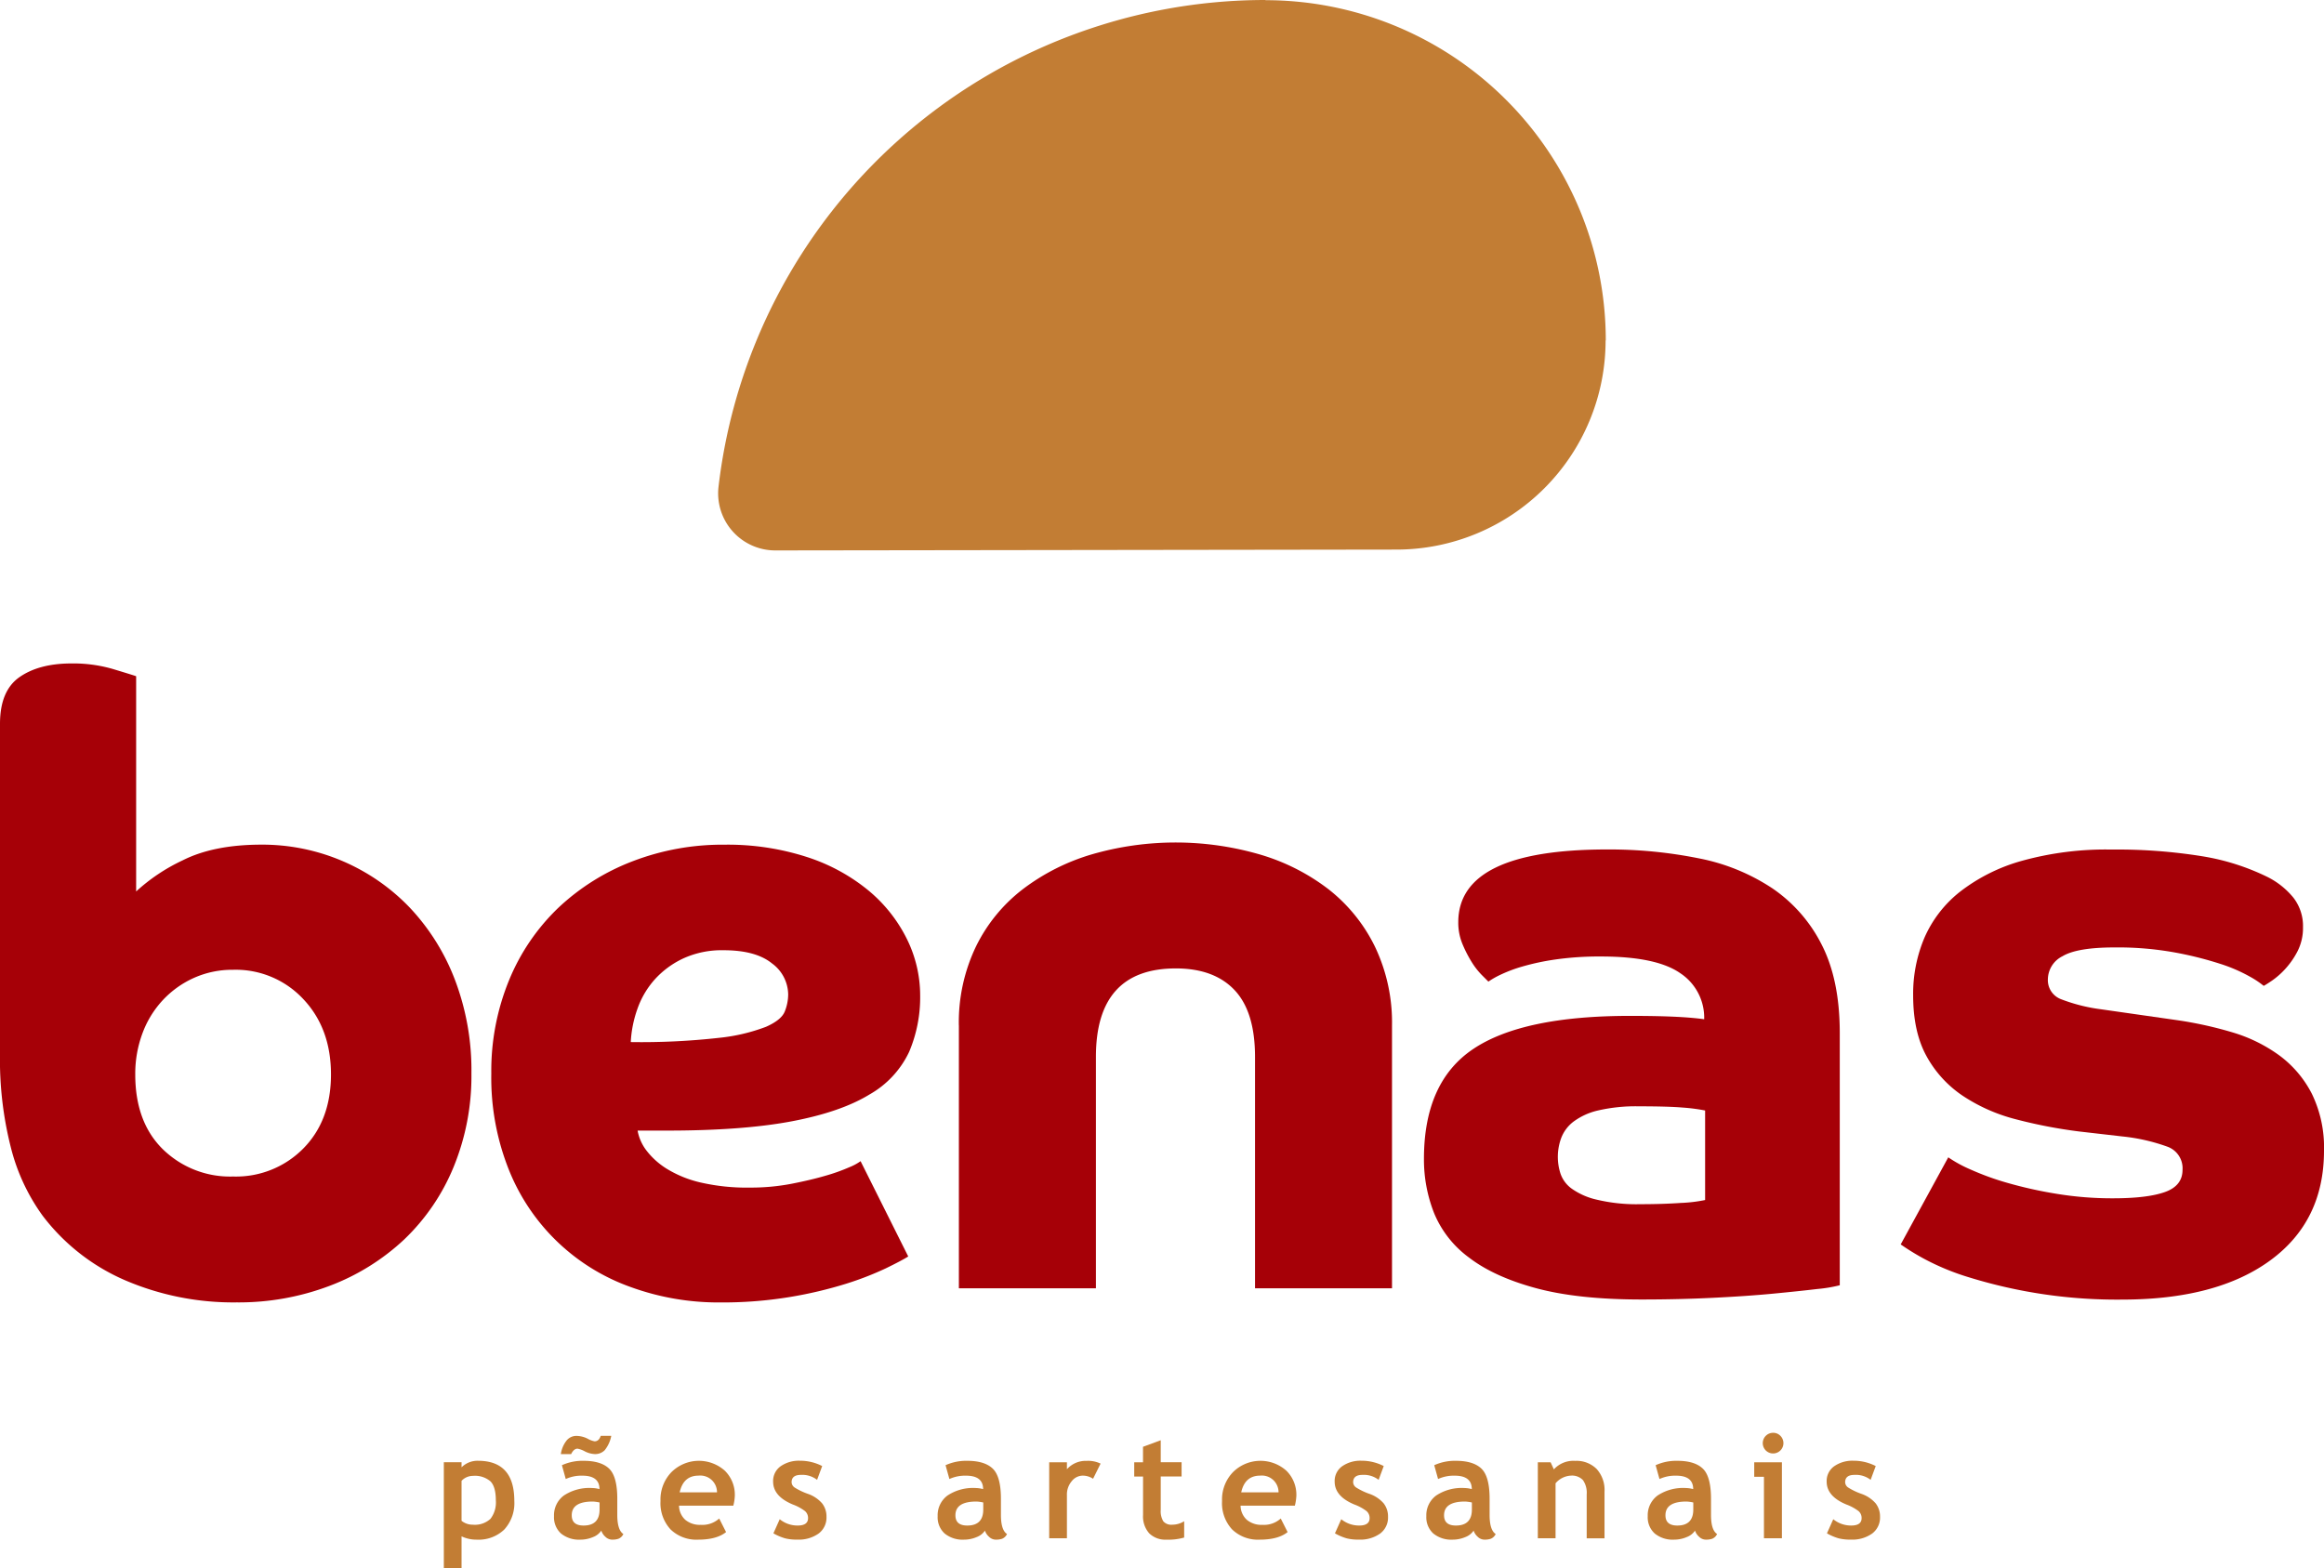 <svg xmlns="http://www.w3.org/2000/svg" width="496.92" height="335.33" viewBox="0 0 496.92 335.33"><g transform="translate(-172.5 -129.97)"><path d="M565.87,404.83a30.714,30.714,0,0,1-4.83.8q-3.75.45-9.39.99t-12.88.89q-7.245.36-15.29.36-13.59,0-22.54-2.42t-14.31-6.53a22.344,22.344,0,0,1-7.51-9.57,31.215,31.215,0,0,1-2.15-11.54q0-16.455,10.55-23.52t33.45-7.07c3.82,0,7,.06,9.57.18s4.68.3,6.35.54a11.389,11.389,0,0,0-5.1-9.84q-5.1-3.57-16.9-3.58a66.476,66.476,0,0,0-9.75.63,51.966,51.966,0,0,0-7.15,1.52,30.744,30.744,0,0,0-4.74,1.79,17.873,17.873,0,0,0-2.5,1.43l-1.43-1.43a15.884,15.884,0,0,1-2.15-2.77,26.586,26.586,0,0,1-1.97-3.85,11.891,11.891,0,0,1-.89-4.65q0-15.555,31.84-15.56a96.809,96.809,0,0,1,19.5,1.88,43.357,43.357,0,0,1,15.83,6.44,31.91,31.91,0,0,1,10.55,12.07q3.84,7.515,3.85,18.78v54.03Zm-28.79-37.38a39.048,39.048,0,0,0-4.74-.62q-3.135-.27-9.39-.27a35.746,35.746,0,0,0-8.77.89,14.034,14.034,0,0,0-5.28,2.42,7.96,7.96,0,0,0-2.59,3.49,11.639,11.639,0,0,0-.17,7.51,6.586,6.586,0,0,0,2.32,3.22,14.84,14.84,0,0,0,5.37,2.41,36.654,36.654,0,0,0,9.48.99q4.65,0,8.59-.27a31.552,31.552,0,0,0,5.19-.62V367.45Z" fill="#a60007"/><path d="M589.08,377.47a27.74,27.74,0,0,0,4.74,2.59,58.287,58.287,0,0,0,7.87,2.86,90.147,90.147,0,0,0,10.38,2.32,72.883,72.883,0,0,0,12.25.99q7.335,0,11.09-1.34c2.5-.89,3.76-2.47,3.76-4.74a4.906,4.906,0,0,0-3.13-4.92,40.226,40.226,0,0,0-9.75-2.23l-9.3-1.07a104.473,104.473,0,0,1-13.42-2.59,37.044,37.044,0,0,1-11.36-5.01,24.213,24.213,0,0,1-7.78-8.5q-2.865-5.19-2.86-13.06a30.743,30.743,0,0,1,2.41-12.25,25.57,25.57,0,0,1,7.6-9.84,38.3,38.3,0,0,1,13.24-6.62,67.036,67.036,0,0,1,19.14-2.41,114.284,114.284,0,0,1,19.41,1.43,49.618,49.618,0,0,1,14.04,4.47,16.964,16.964,0,0,1,5.46,4.38,9.9,9.9,0,0,1,2.06,6.35,10.951,10.951,0,0,1-1.16,5.1,17.4,17.4,0,0,1-2.68,3.85,16.974,16.974,0,0,1-2.86,2.5c-.89.6-1.46.95-1.7,1.07a19.72,19.72,0,0,0-2.95-1.97,34.008,34.008,0,0,0-6.44-2.77,75.416,75.416,0,0,0-9.66-2.41,68.434,68.434,0,0,0-12.79-1.07q-8.055,0-11.18,1.88a5.588,5.588,0,0,0-3.13,4.92,4.352,4.352,0,0,0,2.86,4.29,36.793,36.793,0,0,0,8.59,2.15l16.28,2.33a82.882,82.882,0,0,1,11.72,2.59,32.868,32.868,0,0,1,10.02,4.92,23.456,23.456,0,0,1,6.98,8.23,26.2,26.2,0,0,1,2.59,12.16q0,15.03-11.45,23.43t-31.66,8.41a107,107,0,0,1-32.73-4.74,52.335,52.335,0,0,1-9.57-3.93,51.552,51.552,0,0,1-5.1-3.13Z" fill="#a60007"/><path d="M308.83,371.75a9.939,9.939,0,0,0,1.91,4.28,16.246,16.246,0,0,0,4.37,3.91,24.146,24.146,0,0,0,7.19,2.91,43.969,43.969,0,0,0,10.55,1.09,46.215,46.215,0,0,0,8.92-.82c2.79-.55,5.21-1.12,7.28-1.73a39.31,39.31,0,0,0,5.09-1.82,11.154,11.154,0,0,0,2.37-1.28l10.19,20.38q-1.455.915-4.82,2.55a67.075,67.075,0,0,1-8.46,3.28,89.574,89.574,0,0,1-11.92,2.82,87.984,87.984,0,0,1-15.01,1.18,54.791,54.791,0,0,1-19.1-3.28,43.885,43.885,0,0,1-26.02-24.93,53.082,53.082,0,0,1-3.82-20.74,51.082,51.082,0,0,1,3.82-20.01,45.045,45.045,0,0,1,10.55-15.47,48.256,48.256,0,0,1,15.83-9.91,53.474,53.474,0,0,1,19.65-3.55,55.054,55.054,0,0,1,17.65,2.64,39.981,39.981,0,0,1,13.19,7.19,31.743,31.743,0,0,1,8.19,10.37,27.261,27.261,0,0,1,2.82,12.01,29.821,29.821,0,0,1-2.36,12.1,20.538,20.538,0,0,1-8.46,9.1q-6.09,3.735-16.56,5.73t-26.66,2h-6.38Zm-1.46-18.93a149.665,149.665,0,0,0,18.92-.91,39.329,39.329,0,0,0,10.01-2.36c2.18-.97,3.52-2.06,4-3.27a9.846,9.846,0,0,0,.73-3.64,8.351,8.351,0,0,0-3.46-6.64q-3.465-2.82-10.37-2.82a19.736,19.736,0,0,0-8.55,1.73,19.078,19.078,0,0,0-6.1,4.46,18.7,18.7,0,0,0-3.73,6.28A24.921,24.921,0,0,0,307.37,352.82Z" fill="#a60007"/><path d="M377.52,349.26a37.482,37.482,0,0,1,3.64-16.83,34.544,34.544,0,0,1,10.01-12.28,45.707,45.707,0,0,1,14.74-7.46,64.558,64.558,0,0,1,35.93,0,44.612,44.612,0,0,1,14.74,7.46,35.155,35.155,0,0,1,9.92,12.28,37.586,37.586,0,0,1,3.64,16.83v56.22H440.85V355.99q0-9.645-4.37-14.28t-12.55-4.64q-17.1,0-17.1,18.92v49.49h-29.3V349.26Z" fill="#a60007"/><path d="M172.5,284.77q0-7.1,4.19-10.01t11.1-2.91a30.324,30.324,0,0,1,8.82,1.18c2.61.79,4.28,1.3,5,1.55v46.03a39.46,39.46,0,0,1,9.92-6.64q6.645-3.36,16.83-3.37a43.639,43.639,0,0,1,31.75,13.46,46.658,46.658,0,0,1,9.64,15.38,54.335,54.335,0,0,1,3.55,20.1,51.168,51.168,0,0,1-3.82,20.02,45.089,45.089,0,0,1-10.55,15.47,48.149,48.149,0,0,1-15.92,9.91,54.769,54.769,0,0,1-19.92,3.55,58.583,58.583,0,0,1-23.84-4.73,44.017,44.017,0,0,1-17.65-13.83,42.5,42.5,0,0,1-6.73-14.38,76.141,76.141,0,0,1-2.37-20.2V284.77Zm49.85,96.8a20.186,20.186,0,0,0,15.01-6q5.91-6,5.91-15.83t-5.91-16.1a19.751,19.751,0,0,0-15.01-6.28,20.125,20.125,0,0,0-8.37,1.73,20.7,20.7,0,0,0-6.64,4.73,21.141,21.141,0,0,0-4.37,7.1,24.783,24.783,0,0,0-1.55,8.82q0,10.2,5.91,16.01A20.554,20.554,0,0,0,222.35,381.57Z" fill="#a60007"/><path d="M443.09,130.01a72.765,72.765,0,0,1,72.76,72.76h-.04a44.735,44.735,0,0,1-44.73,44.73l-132.75.18a12.213,12.213,0,0,1-12.21-13.48A117.76,117.76,0,0,1,443.08,129.97v.04Z" fill="#c27d34"/><path d="M271.19,458.52v6.78H267.4V442.67h3.79v1.09a4.828,4.828,0,0,1,3.51-1.4q7.77,0,7.77,8.56a8.356,8.356,0,0,1-2.15,6.15,7.906,7.906,0,0,1-5.87,2.16A7.315,7.315,0,0,1,271.19,458.52Zm0-11.87v8.55a3.751,3.751,0,0,0,2.41.83,4.917,4.917,0,0,0,3.77-1.25,5.734,5.734,0,0,0,1.15-3.95c0-1.92-.38-3.28-1.14-4.06a5.086,5.086,0,0,0-3.76-1.18A3.341,3.341,0,0,0,271.19,446.65Z" fill="#c27d34"/><path d="M301.07,457.3a3.716,3.716,0,0,1-1.8,1.39,6.862,6.862,0,0,1-2.68.54,6.09,6.09,0,0,1-4.13-1.31,4.679,4.679,0,0,1-1.5-3.72,5.242,5.242,0,0,1,2.12-4.42,9.871,9.871,0,0,1,6.02-1.59,6.323,6.323,0,0,1,1.58.23q0-2.865-3.63-2.87a8.1,8.1,0,0,0-3.58.71l-.82-2.95a10.615,10.615,0,0,1,4.66-.94c2.48,0,4.3.57,5.45,1.69s1.73,3.27,1.73,6.41v3.48c0,2.16.44,3.52,1.3,4.08a2.016,2.016,0,0,1-1.05,1.01,4.124,4.124,0,0,1-1.32.19,2.067,2.067,0,0,1-1.47-.61A2.985,2.985,0,0,1,301.07,457.3Zm-6.45-16.36h-2.2a6.033,6.033,0,0,1,1.16-2.82,2.67,2.67,0,0,1,2.16-1.08,5.442,5.442,0,0,1,2.37.58,4.986,4.986,0,0,0,1.52.58q.93,0,1.32-1.17h2.25a6.9,6.9,0,0,1-1.41,3.08,2.849,2.849,0,0,1-2.09.82,5.183,5.183,0,0,1-2.15-.58,5.085,5.085,0,0,0-1.57-.58C295.44,439.78,294.99,440.17,294.62,440.94Zm6.08,10.34a8.25,8.25,0,0,0-1.46-.2c-3,0-4.49.98-4.49,2.94,0,1.46.84,2.19,2.53,2.19q3.42,0,3.42-3.42v-1.51Z" fill="#c27d34"/><path d="M329.3,451.96H317.69a4.163,4.163,0,0,0,1.33,3.02,4.832,4.832,0,0,0,3.31,1.08,5.358,5.358,0,0,0,3.95-1.35l1.47,2.9q-2.01,1.62-5.98,1.62a7.917,7.917,0,0,1-5.88-2.18,8.258,8.258,0,0,1-2.16-6.08,8.4,8.4,0,0,1,2.38-6.22,8.327,8.327,0,0,1,11.37-.27,7.218,7.218,0,0,1,2.14,5.37A10.041,10.041,0,0,1,329.3,451.96Zm-11.47-2.85h7.98a3.564,3.564,0,0,0-3.94-3.57C319.7,445.54,318.36,446.73,317.83,449.11Z" fill="#c27d34"/><path d="M337.87,457.88l1.35-3.02a6,6,0,0,0,3.84,1.35c1.48,0,2.22-.53,2.22-1.58a1.931,1.931,0,0,0-.67-1.52,10.075,10.075,0,0,0-2.59-1.4c-2.8-1.16-4.21-2.79-4.21-4.89a3.856,3.856,0,0,1,1.61-3.29,6.805,6.805,0,0,1,4.11-1.18,10.352,10.352,0,0,1,4.77,1.14l-1.09,2.95a5.15,5.15,0,0,0-3.46-1.06c-1.33,0-1.99.53-1.99,1.58a1.425,1.425,0,0,0,.65,1.12,13.929,13.929,0,0,0,2.79,1.34,7.127,7.127,0,0,1,3.08,2.04,4.547,4.547,0,0,1,.94,2.9,4.256,4.256,0,0,1-1.68,3.56,7.31,7.31,0,0,1-4.56,1.3,10.1,10.1,0,0,1-2.6-.27A11.446,11.446,0,0,1,337.87,457.88Z" fill="#c27d34"/><path d="M383.1,457.3a3.716,3.716,0,0,1-1.8,1.39,6.862,6.862,0,0,1-2.68.54,6.09,6.09,0,0,1-4.13-1.31,4.679,4.679,0,0,1-1.5-3.72,5.242,5.242,0,0,1,2.12-4.42,9.871,9.871,0,0,1,6.02-1.59,6.323,6.323,0,0,1,1.58.23q0-2.865-3.63-2.87a8.1,8.1,0,0,0-3.58.71l-.82-2.95a10.615,10.615,0,0,1,4.66-.94c2.48,0,4.3.57,5.45,1.69s1.73,3.27,1.73,6.41v3.48c0,2.16.44,3.52,1.3,4.08a2.016,2.016,0,0,1-1.05,1.01,4.124,4.124,0,0,1-1.32.19,2.067,2.067,0,0,1-1.47-.61A2.985,2.985,0,0,1,383.1,457.3Zm-.36-6.02a8.25,8.25,0,0,0-1.46-.2c-3,0-4.49.98-4.49,2.94,0,1.46.84,2.19,2.53,2.19q3.42,0,3.42-3.42v-1.51Z" fill="#c27d34"/><path d="M406.22,446.21a3.946,3.946,0,0,0-2.23-.67,3.013,3.013,0,0,0-2.34,1.2,4.376,4.376,0,0,0-1.02,2.93v9.26h-3.79V442.68h3.79v1.49a5.39,5.39,0,0,1,4.23-1.79,6.091,6.091,0,0,1,2.97.59Z" fill="#c27d34"/><path d="M416.9,445.73h-1.88v-3.05h1.88v-3.31l3.79-1.4v4.7h4.46v3.05h-4.46v7.12a4.17,4.17,0,0,0,.55,2.47,2.249,2.249,0,0,0,1.91.72,4.757,4.757,0,0,0,2.55-.74v3.49a12.184,12.184,0,0,1-3.76.45,4.915,4.915,0,0,1-3.73-1.37,5.447,5.447,0,0,1-1.3-3.91v-8.22Z" fill="#c27d34"/><path d="M449.37,451.96H437.76a4.163,4.163,0,0,0,1.33,3.02,4.832,4.832,0,0,0,3.31,1.08,5.358,5.358,0,0,0,3.95-1.35l1.47,2.9q-2.01,1.62-5.98,1.62a7.917,7.917,0,0,1-5.88-2.18,8.258,8.258,0,0,1-2.16-6.08,8.4,8.4,0,0,1,2.38-6.22,8.327,8.327,0,0,1,11.37-.27,7.218,7.218,0,0,1,2.14,5.37A10.763,10.763,0,0,1,449.37,451.96Zm-11.47-2.85h7.98a3.564,3.564,0,0,0-3.94-3.57Q438.685,445.54,437.9,449.11Z" fill="#c27d34"/><path d="M457.94,457.88l1.35-3.02a6,6,0,0,0,3.84,1.35c1.48,0,2.22-.53,2.22-1.58a1.931,1.931,0,0,0-.67-1.52,10.075,10.075,0,0,0-2.59-1.4c-2.8-1.16-4.21-2.79-4.21-4.89a3.856,3.856,0,0,1,1.61-3.29,6.805,6.805,0,0,1,4.11-1.18,10.352,10.352,0,0,1,4.77,1.14l-1.09,2.95a5.15,5.15,0,0,0-3.46-1.06c-1.33,0-1.99.53-1.99,1.58a1.425,1.425,0,0,0,.65,1.12,13.929,13.929,0,0,0,2.79,1.34,7.127,7.127,0,0,1,3.08,2.04,4.547,4.547,0,0,1,.94,2.9,4.256,4.256,0,0,1-1.68,3.56,7.31,7.31,0,0,1-4.56,1.3,10.1,10.1,0,0,1-2.6-.27A11.445,11.445,0,0,1,457.94,457.88Z" fill="#c27d34"/><path d="M487.59,457.3a3.716,3.716,0,0,1-1.8,1.39,6.862,6.862,0,0,1-2.68.54,6.09,6.09,0,0,1-4.13-1.31,4.679,4.679,0,0,1-1.5-3.72,5.242,5.242,0,0,1,2.12-4.42,9.871,9.871,0,0,1,6.02-1.59,6.323,6.323,0,0,1,1.58.23q0-2.865-3.63-2.87a8.1,8.1,0,0,0-3.58.71l-.82-2.95a10.615,10.615,0,0,1,4.66-.94c2.48,0,4.3.57,5.45,1.69s1.73,3.27,1.73,6.41v3.48c0,2.16.44,3.52,1.3,4.08a2.016,2.016,0,0,1-1.05,1.01,4.124,4.124,0,0,1-1.32.19,2.067,2.067,0,0,1-1.47-.61A2.985,2.985,0,0,1,487.59,457.3Zm-.37-6.02a8.25,8.25,0,0,0-1.46-.2c-3,0-4.49.98-4.49,2.94,0,1.46.84,2.19,2.53,2.19q3.42,0,3.42-3.42v-1.51Z" fill="#c27d34"/><path d="M511.77,458.93v-9.39a4.727,4.727,0,0,0-.8-3.04,3.2,3.2,0,0,0-2.6-.96,4.569,4.569,0,0,0-3.26,1.64v11.75h-3.79V442.68h2.73l.7,1.52a5.635,5.635,0,0,1,4.57-1.82,6.074,6.074,0,0,1,4.58,1.74,6.682,6.682,0,0,1,1.68,4.85v9.97h-3.81Z" fill="#c27d34"/><path d="M534.93,457.3a3.716,3.716,0,0,1-1.8,1.39,6.862,6.862,0,0,1-2.68.54,6.09,6.09,0,0,1-4.13-1.31,4.679,4.679,0,0,1-1.5-3.72,5.242,5.242,0,0,1,2.12-4.42,9.871,9.871,0,0,1,6.02-1.59,6.324,6.324,0,0,1,1.58.23q0-2.865-3.63-2.87a8.1,8.1,0,0,0-3.58.71l-.82-2.95a10.615,10.615,0,0,1,4.66-.94c2.48,0,4.3.57,5.45,1.69s1.73,3.27,1.73,6.41v3.48c0,2.16.44,3.52,1.3,4.08a2.016,2.016,0,0,1-1.05,1.01,4.124,4.124,0,0,1-1.32.19,2.067,2.067,0,0,1-1.47-.61A2.985,2.985,0,0,1,534.93,457.3Zm-.37-6.02a8.25,8.25,0,0,0-1.46-.2c-3,0-4.49.98-4.49,2.94,0,1.46.84,2.19,2.53,2.19q3.42,0,3.42-3.42Z" fill="#c27d34"/><path d="M549.67,458.93V445.79h-2.08v-3.11h5.92v16.25Zm1.96-22.55a2.1,2.1,0,0,1,1.55.64,2.209,2.209,0,1,1-1.55-.64Z" fill="#c27d34"/><path d="M563.14,457.88l1.35-3.02a6,6,0,0,0,3.84,1.35c1.48,0,2.22-.53,2.22-1.58a1.931,1.931,0,0,0-.67-1.52,10.075,10.075,0,0,0-2.59-1.4c-2.8-1.16-4.21-2.79-4.21-4.89a3.855,3.855,0,0,1,1.61-3.29,6.805,6.805,0,0,1,4.11-1.18,10.352,10.352,0,0,1,4.77,1.14l-1.09,2.95a5.15,5.15,0,0,0-3.46-1.06c-1.33,0-1.99.53-1.99,1.58a1.425,1.425,0,0,0,.65,1.12,13.93,13.93,0,0,0,2.79,1.34,7.128,7.128,0,0,1,3.08,2.04,4.547,4.547,0,0,1,.94,2.9,4.256,4.256,0,0,1-1.68,3.56,7.31,7.31,0,0,1-4.56,1.3,10.1,10.1,0,0,1-2.6-.27A11.445,11.445,0,0,1,563.14,457.88Z" fill="#c27d34"/></g></svg>